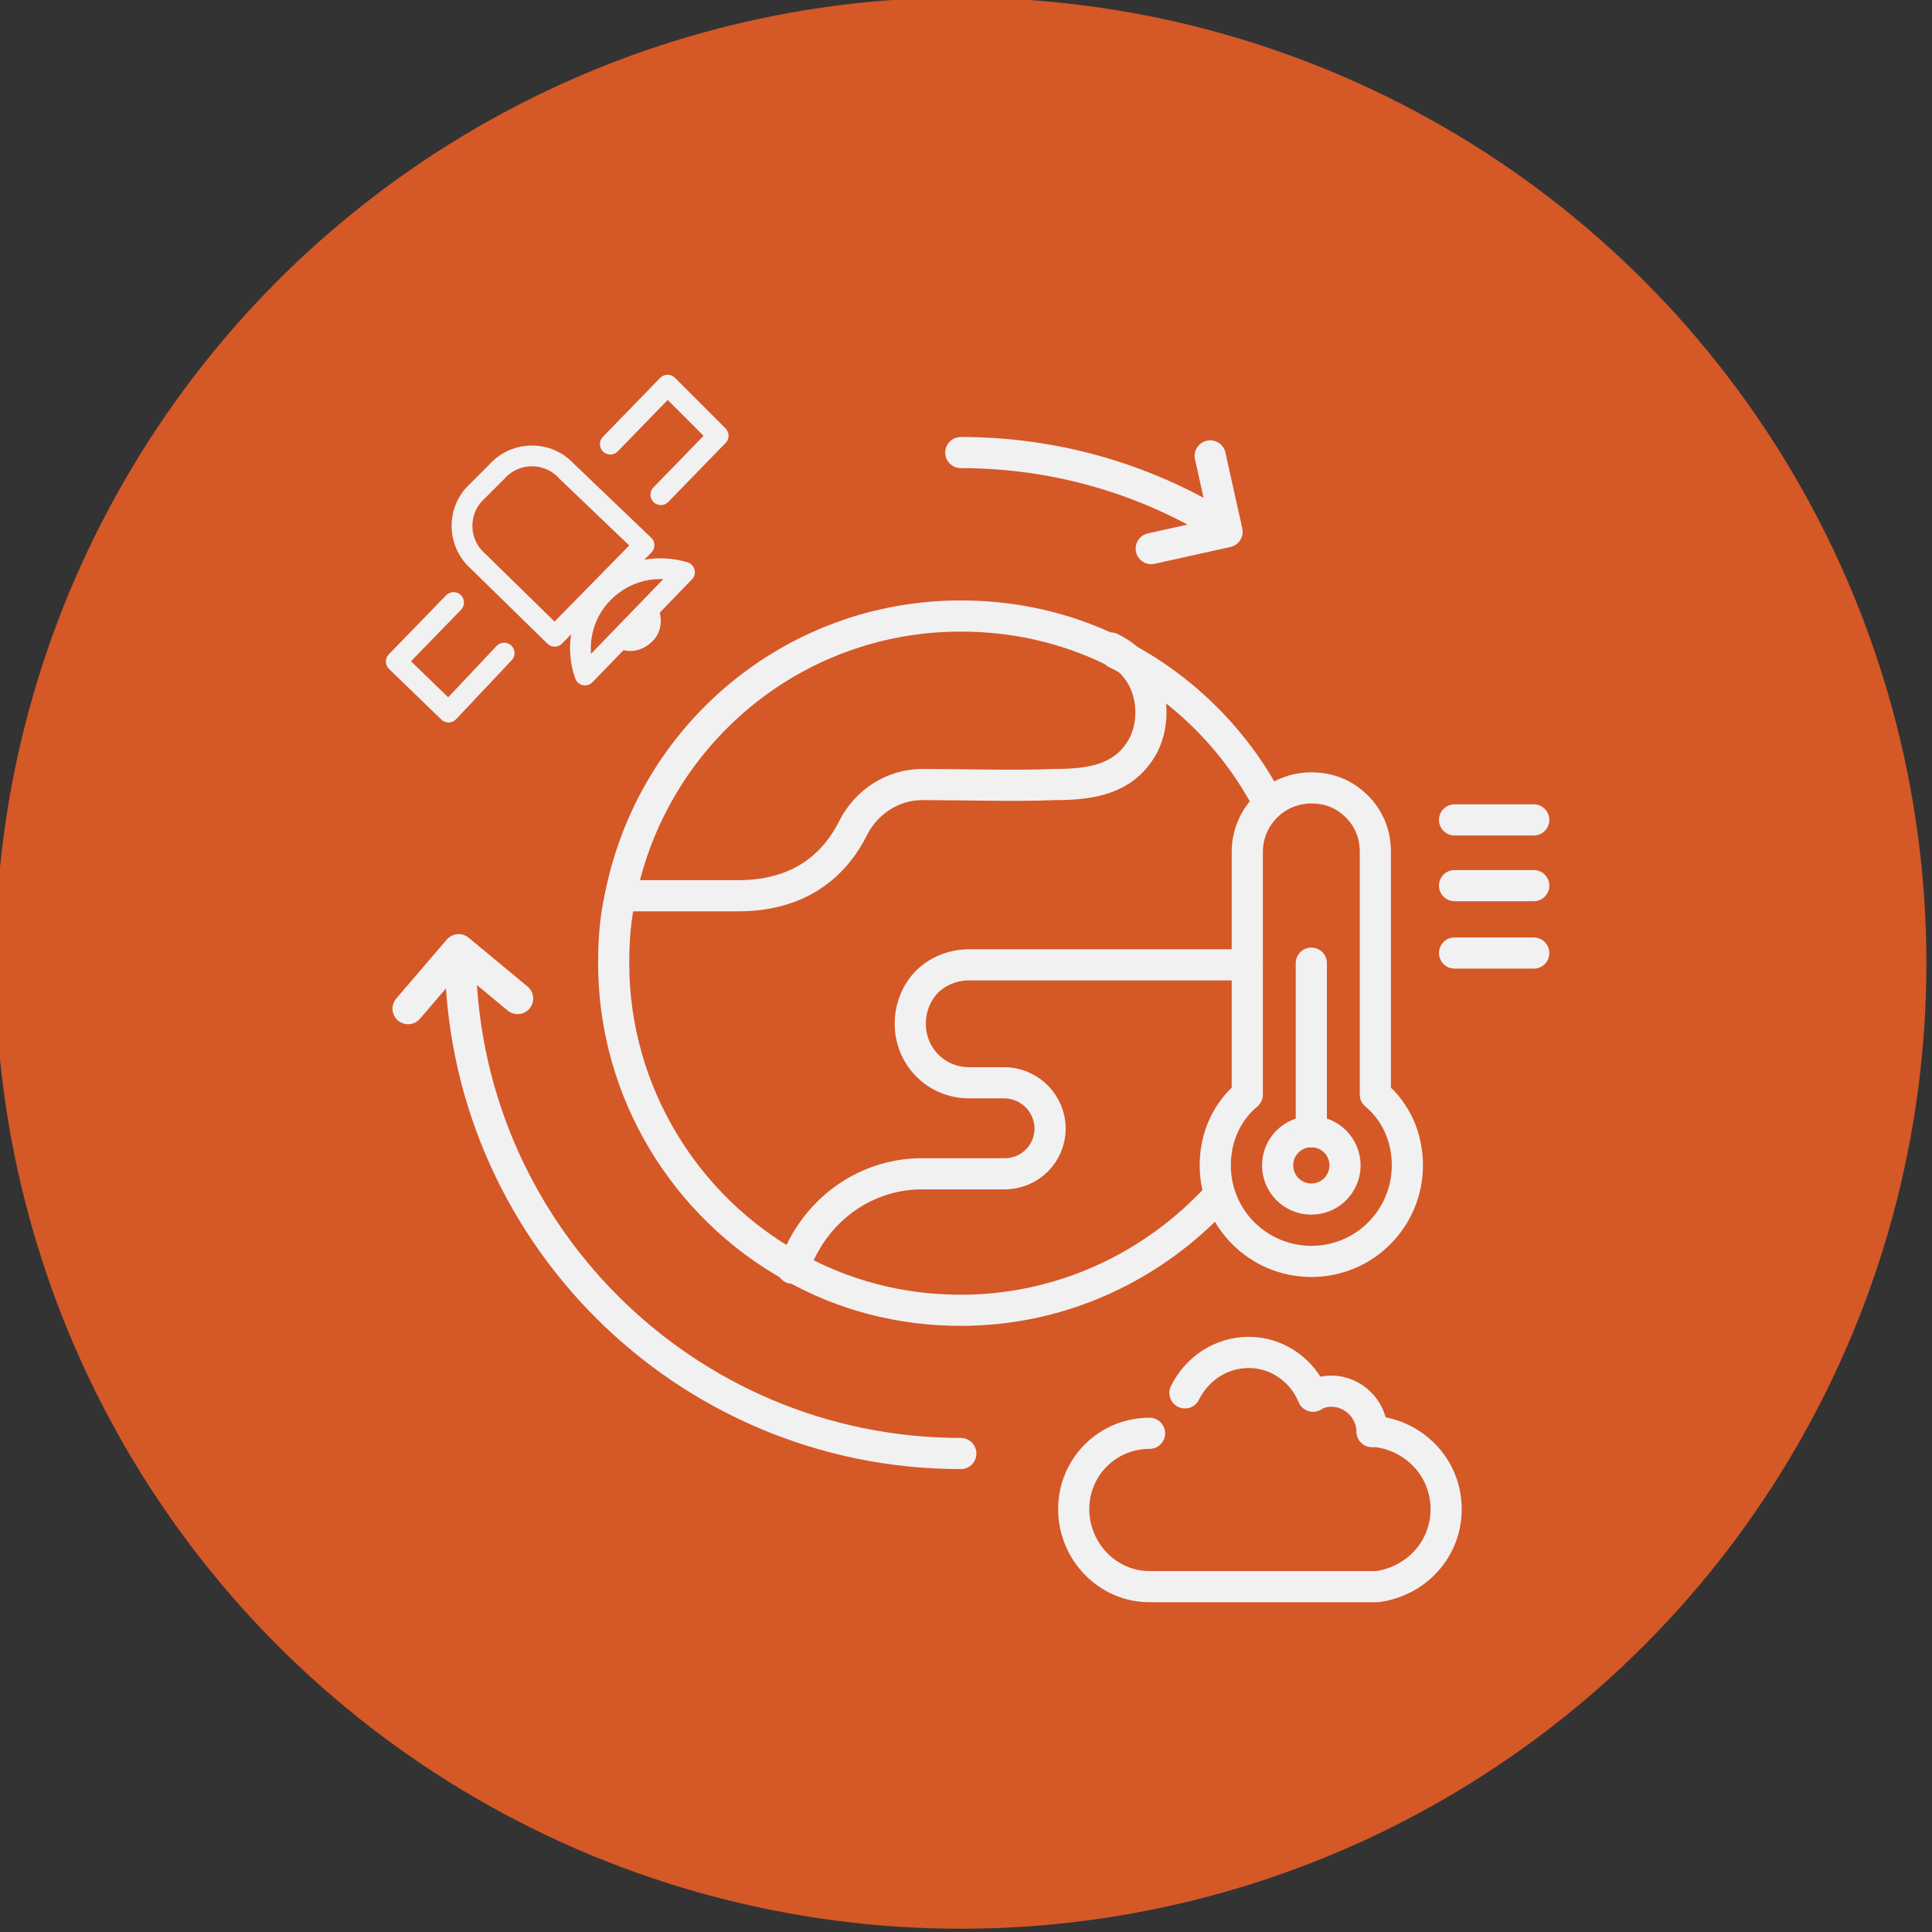 <?xml version="1.0" encoding="UTF-8" standalone="no"?> <svg xmlns:inkscape="http://www.inkscape.org/namespaces/inkscape" xmlns:sodipodi="http://sodipodi.sourceforge.net/DTD/sodipodi-0.dtd" xmlns="http://www.w3.org/2000/svg" xmlns:svg="http://www.w3.org/2000/svg" width="72" height="72" viewBox="0 0 72 72" version="1.1" id="svg3768" inkscape:version="1.2.2 (732a01da63, 2022-12-09)" sodipodi:docname="muut_indikaattorit.svg"><rect x="0" y="0" width="72" height="72" fill="#333333" stroke="none"/><defs id="defs3765"></defs><g inkscape:label="Taso 1" inkscape:groupmode="layer" id="layer1"><g id="g2782" transform="matrix(0.628,0,0,0.628,-409.571,-209.403)"><circle class="st185" cx="709.2" cy="390.6" r="57.3" id="circle2736" style="fill:#d55827"></circle><circle class="st186" cx="730" cy="402.6" r="2" id="circle2738" style="fill:none;stroke:#f1f1f2;stroke-width:1.849;stroke-linecap:round;stroke-linejoin:round;stroke-miterlimit:10"></circle><line class="st186" x1="738.5" y1="382.1" x2="743.2" y2="382.1" id="line2740" style="fill:none;stroke:#f1f1f2;stroke-width:1.849;stroke-linecap:round;stroke-linejoin:round;stroke-miterlimit:10"></line><line class="st186" x1="738.5" y1="386" x2="743.2" y2="386" id="line2742" style="fill:none;stroke:#f1f1f2;stroke-width:1.849;stroke-linecap:round;stroke-linejoin:round;stroke-miterlimit:10"></line><line class="st186" x1="730" y1="390.6" x2="730" y2="400.6" id="line2744" style="fill:none;stroke:#f1f1f2;stroke-width:1.849;stroke-linecap:round;stroke-linejoin:round;stroke-miterlimit:10"></line><line class="st186" x1="738.5" y1="390" x2="743.2" y2="390" id="line2746" style="fill:none;stroke:#f1f1f2;stroke-width:1.849;stroke-linecap:round;stroke-linejoin:round;stroke-miterlimit:10"></line><g id="g2754"><path class="st186" d="m 724.4,404.5 c -3.8,4.1 -9.2,6.7 -15.2,6.7 -3.6,0 -7,-0.9 -10,-2.6 -6.3,-3.5 -10.6,-10.3 -10.6,-18 0,-1.4 0.1,-2.7 0.4,-4 1.9,-9.5 10.2,-16.6 20.2,-16.6 3.2,0 6.2,0.7 8.9,2 0.1,0 0.2,0.1 0.3,0.2 3.8,1.9 7,5 9,8.8" id="path2748" style="fill:none;stroke:#f1f1f2;stroke-width:1.849;stroke-linecap:round;stroke-linejoin:round;stroke-miterlimit:10"></path><path class="st186" d="m 689,386.6 c 0,0 3.8,0 7,0 4,0 5.9,-2.2 6.8,-4 0.8,-1.6 2.4,-2.6 4.1,-2.6 2.4,0 5.6,0.1 7.9,0 2.1,0 4,-0.3 5.1,-2.1 1,-1.6 0.9,-4.7 -1.8,-6" id="path2750" style="fill:none;stroke:#f1f1f2;stroke-width:1.849;stroke-linecap:round;stroke-linejoin:round;stroke-miterlimit:10"></path><path class="st186" d="m 699.2,408.7 0.6,-1.2 c 1.4,-2.7 4.1,-4.4 7.1,-4.4 h 4.9 c 1.5,0 2.7,-1.2 2.7,-2.7 0,-0.7 -0.3,-1.4 -0.8,-1.9 -0.5,-0.5 -1.2,-0.8 -1.9,-0.8 h -2.1 c -2,0 -3.5,-1.6 -3.5,-3.5 0,-1 0.4,-1.9 1,-2.5 0.6,-0.6 1.5,-1 2.5,-1 h 16.5" id="path2752" style="fill:none;stroke:#f1f1f2;stroke-width:1.849;stroke-linecap:round;stroke-linejoin:round;stroke-miterlimit:10"></path></g><path class="st186" d="m 709.2,360.3 c 5.5,0 10.7,1.5 15.2,4.2" id="path2756" style="fill:none;stroke:#f1f1f2;stroke-width:1.849;stroke-linecap:round;stroke-linejoin:round;stroke-miterlimit:10"></path><path class="st186" d="m 709.2,419.7 c -16.4,0 -29.7,-13.3 -29.7,-29.7" id="path2758" style="fill:none;stroke:#f1f1f2;stroke-width:1.849;stroke-linecap:round;stroke-linejoin:round;stroke-miterlimit:10"></path><polyline class="st186" points="676.4,393.3 679.4,389.8 682.9,392.7 " id="polyline2760" style="fill:none;stroke:#f1f1f2;stroke-width:1.849;stroke-linecap:round;stroke-linejoin:round;stroke-miterlimit:10"></polyline><polyline class="st186" points="724,360.5 725,365 720.5,366 " id="polyline2762" style="fill:none;stroke:#f1f1f2;stroke-width:1.849;stroke-linecap:round;stroke-linejoin:round;stroke-miterlimit:10"></polyline><path class="st186" d="m 720.4,418.5 c -2.5,0 -4.5,2 -4.5,4.5 0,2.5 2,4.6 4.5,4.6 0,0 13.5,0 13.5,0 2.3,-0.3 4.1,-2.2 4.1,-4.6 0,-2.4 -1.8,-4.3 -4.1,-4.6 -0.1,0 -0.2,0 -0.3,0 v 0 c 0,-1.3 -1.1,-2.4 -2.4,-2.4 -0.4,0 -0.8,0.1 -1.1,0.3 -0.6,-1.5 -2.1,-2.6 -3.8,-2.6 -1.7,0 -3.1,1 -3.8,2.4" id="path2764" style="fill:none;stroke:#f1f1f2;stroke-width:1.849;stroke-linecap:round;stroke-linejoin:round;stroke-miterlimit:10"></path><g id="g2778"><path class="st187" d="m 690.4,365.8 -5.3,5.4 -4.6,-4.5 c -1.2,-1.1 -1.2,-3 0,-4.1 l 1.2,-1.2 c 1.1,-1.2 3,-1.2 4.1,0 z" id="path2766" style="fill:none;stroke:#f1f1f2;stroke-width:1.233;stroke-linecap:round;stroke-linejoin:round;stroke-miterlimit:10"></path><g id="g2772"><polyline class="st187" points="682.1,372.2 678.8,375.7 675.7,372.7 679.1,369.2 " id="polyline2768" style="fill:none;stroke:#f1f1f2;stroke-width:1.233;stroke-linecap:round;stroke-linejoin:round;stroke-miterlimit:10"></polyline><polyline class="st187" points="688.4,359.8 691.8,356.3 694.8,359.3 691.4,362.8 " id="polyline2770" style="fill:none;stroke:#f1f1f2;stroke-width:1.233;stroke-linecap:round;stroke-linejoin:round;stroke-miterlimit:10"></polyline></g><path class="st187" d="m 692.8,367.4 c -1.7,-0.5 -3.5,-0.1 -4.8,1.2 -1.3,1.3 -1.7,3.2 -1.1,4.9 z" id="path2774" style="fill:none;stroke:#f1f1f2;stroke-width:1.233;stroke-linecap:round;stroke-linejoin:round;stroke-miterlimit:10"></path><path class="st128" d="m 689.1,372 c 0.6,0.2 1.3,0 1.8,-0.5 0.5,-0.5 0.6,-1.2 0.4,-1.8 z" id="path2776" style="fill:#f1f1f2"></path></g><path class="st186" d="m 735.7,402.6 c 0,3.1 -2.5,5.7 -5.7,5.7 -3.1,0 -5.7,-2.5 -5.7,-5.7 0,-1.7 0.7,-3.2 1.9,-4.2 V 384 c 0,-2.1 1.7,-3.8 3.8,-3.8 1.1,0 2,0.4 2.7,1.1 0.7,0.7 1.1,1.6 1.1,2.7 v 14.4 c 1.2,1 1.9,2.5 1.9,4.2 z" id="path2780" style="fill:none;stroke:#f1f1f2;stroke-width:1.849;stroke-linecap:round;stroke-linejoin:round;stroke-miterlimit:10"></path></g></g></svg> 